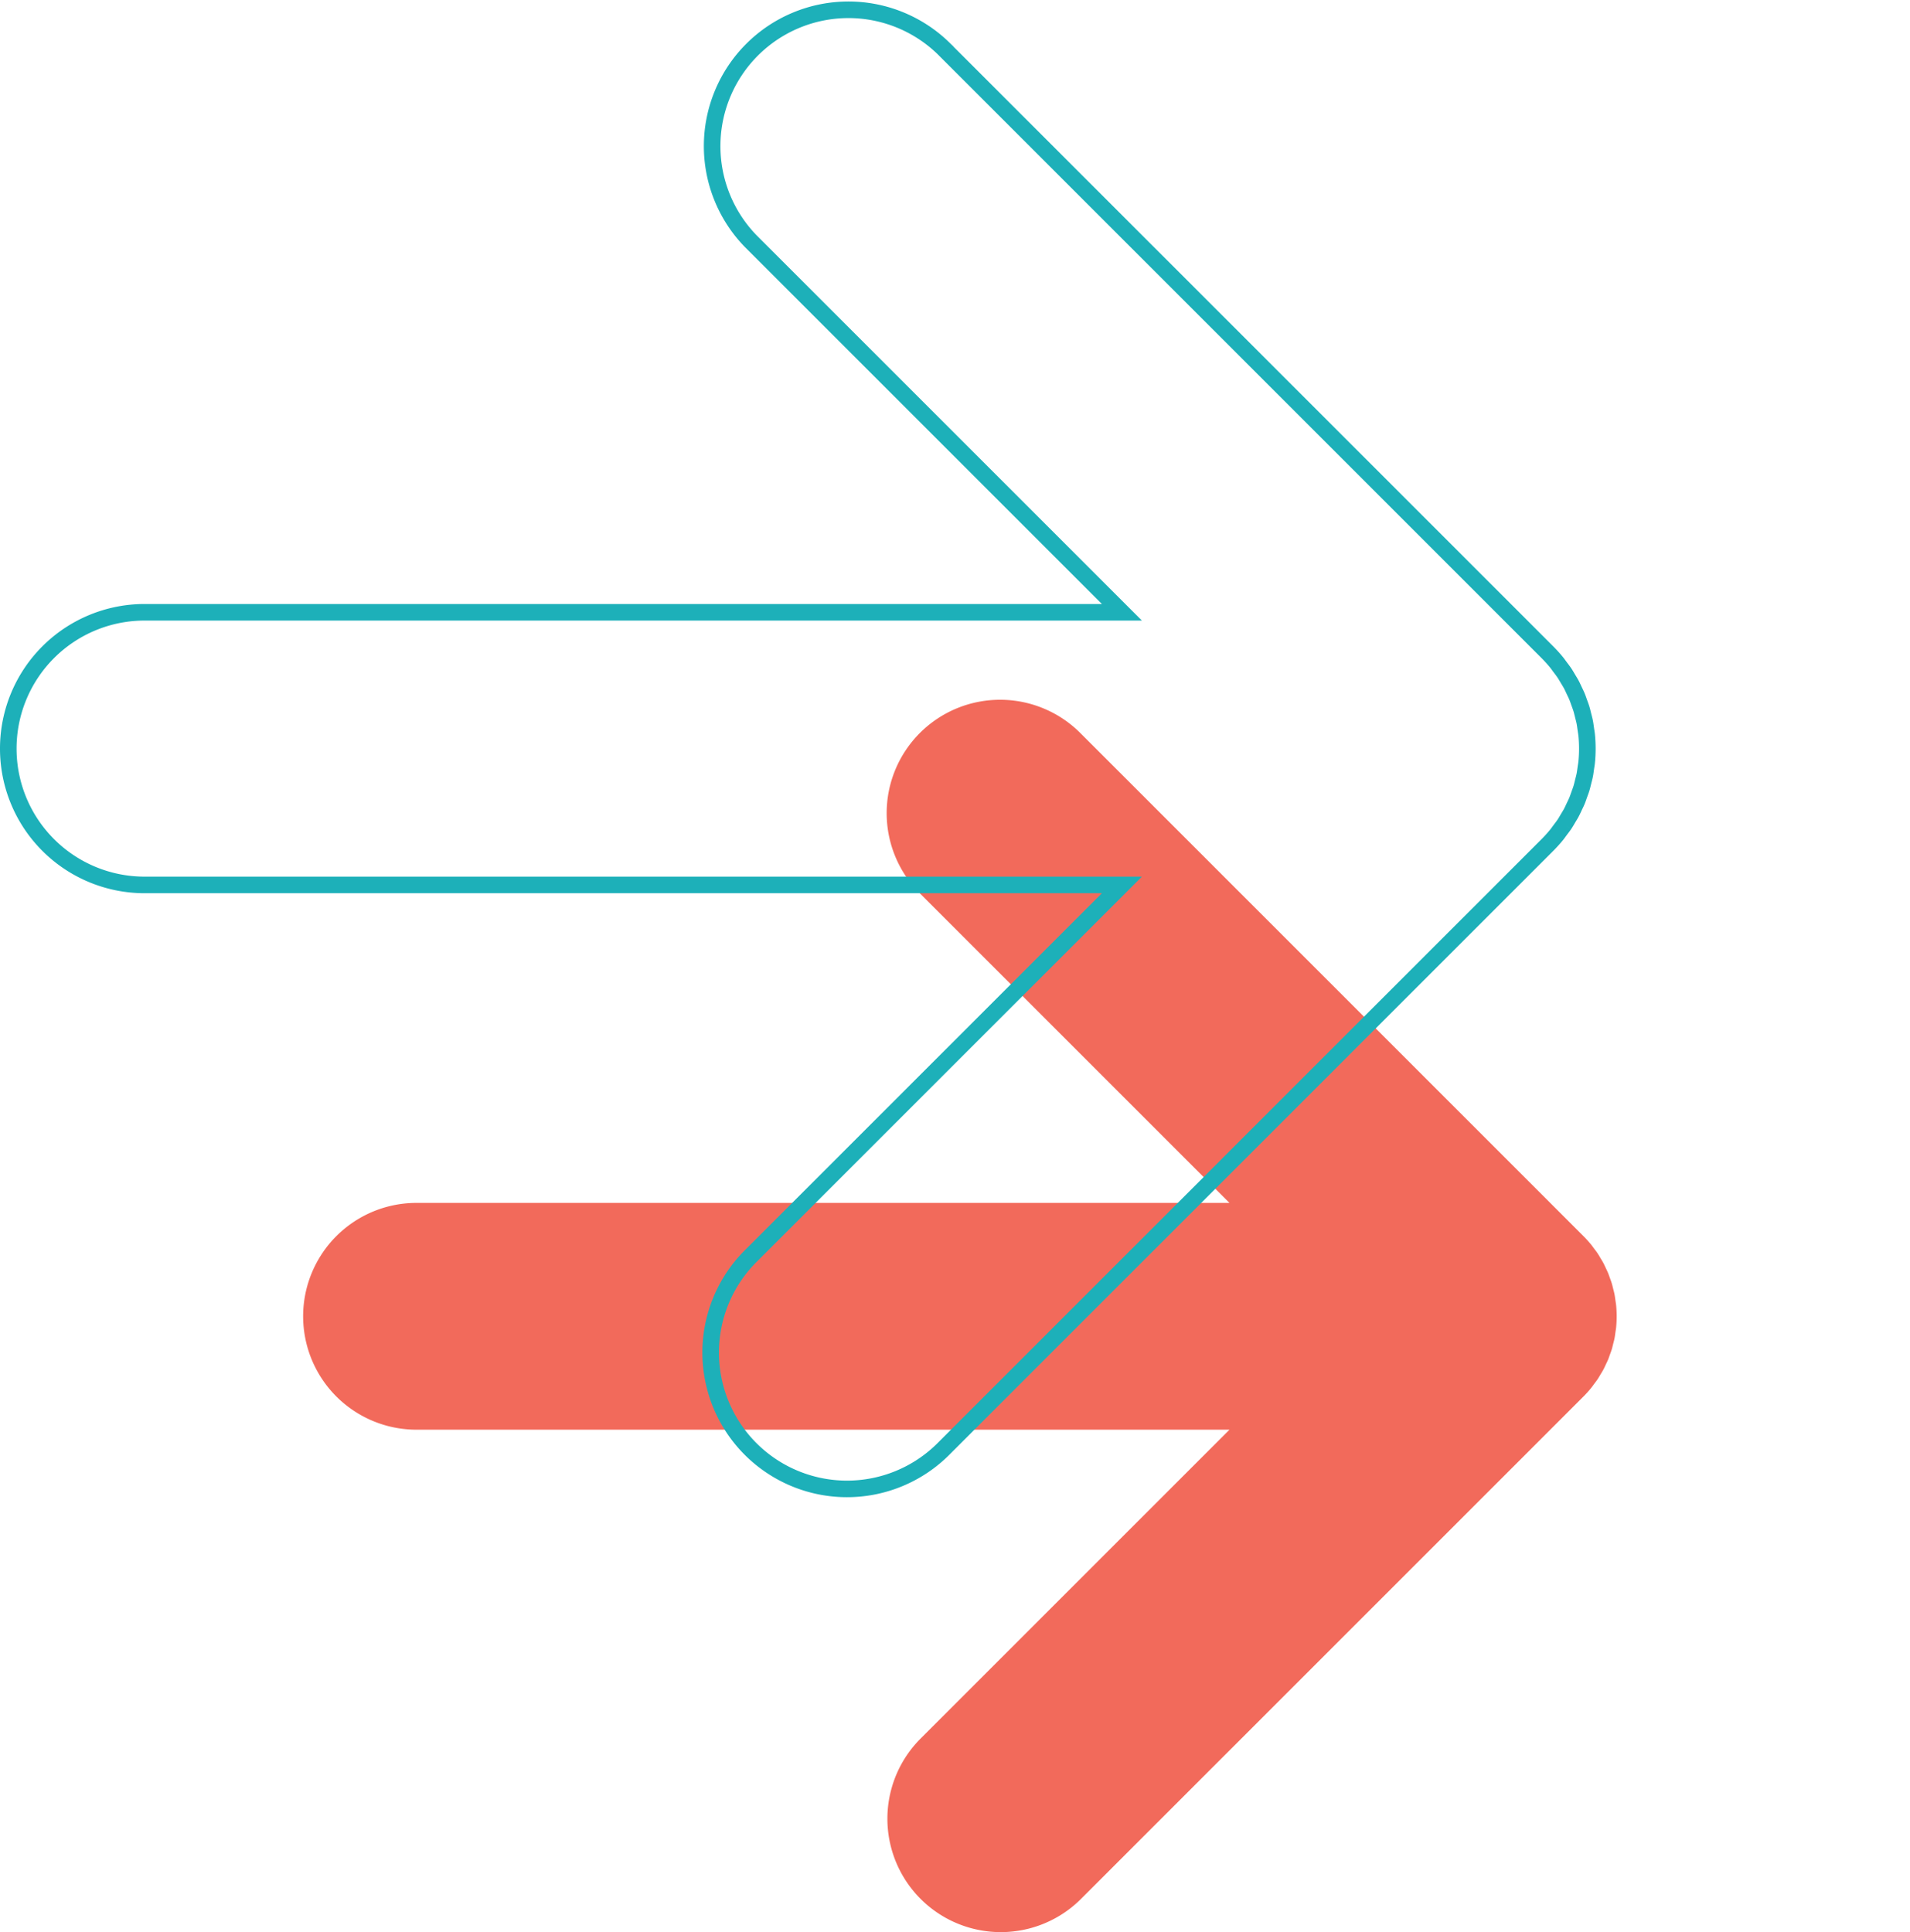 <svg xmlns="http://www.w3.org/2000/svg" width="461.052" height="466.431" viewBox="0 0 461.052 466.431">
  <g id="green-orange-arrow" transform="translate(-1189.654 -1816.688)">
    <rect id="Rectangle_140" data-name="Rectangle 140" width="454.411" height="430.902" transform="translate(1196.294 1836.691)" fill="none"/>
    <path id="Path_10209" data-name="Path 10209" d="M314.24,165.643c.263-.393.491-.8.731-1.2.218-.364.445-.719.646-1.093.221-.412.407-.835.605-1.255.184-.39.378-.772.544-1.171s.307-.828.456-1.244.316-.848.449-1.285c.126-.417.219-.841.324-1.261.111-.445.236-.884.326-1.336.1-.49.155-.984.226-1.478.054-.39.129-.773.168-1.169a27.507,27.507,0,0,0,0-5.408c-.038-.4-.114-.778-.168-1.168-.07-.494-.128-.989-.225-1.479-.091-.455-.217-.9-.329-1.346-.105-.417-.2-.837-.321-1.251-.135-.442-.3-.868-.456-1.3-.147-.411-.282-.823-.449-1.227s-.367-.8-.554-1.2-.377-.826-.592-1.228c-.207-.387-.443-.754-.668-1.13-.233-.391-.454-.786-.708-1.167-.281-.42-.593-.816-.9-1.219-.234-.31-.449-.63-.7-.933q-.863-1.052-1.824-2.016L189.544,9.8A27.375,27.375,0,1,0,150.83,48.511l74.556,74.555H29.153a27.375,27.375,0,0,0,0,54.751H225.385L150.83,252.374a27.375,27.375,0,1,0,38.715,38.714L310.833,169.8c.637-.637,1.241-1.309,1.813-2.006.262-.319.49-.655.735-.983C313.671,166.424,313.971,166.046,314.24,165.643Z" transform="translate(1261.051 1984.012)" fill="#f26a5b"/>
    <path id="Path_10210" data-name="Path 10210" d="M418.644,241.408c.316-.472.591-.962.879-1.447.261-.437.535-.865.775-1.314.265-.5.49-1,.728-1.51.221-.468.455-.928.654-1.408s.368-1,.548-1.5.381-1.02.54-1.544c.151-.5.263-1.011.39-1.518.134-.534.284-1.061.392-1.6.117-.59.187-1.185.271-1.777.066-.469.157-.93.2-1.4a33.186,33.186,0,0,0,0-6.5c-.046-.475-.137-.935-.2-1.4-.084-.593-.154-1.188-.271-1.777-.108-.548-.259-1.08-.395-1.617-.126-.5-.237-1.008-.386-1.5-.161-.531-.361-1.044-.548-1.564-.177-.493-.339-.989-.54-1.474s-.441-.96-.667-1.438c-.233-.494-.452-.993-.712-1.478-.249-.466-.532-.907-.8-1.358-.281-.469-.546-.945-.853-1.4-.336-.5-.712-.98-1.076-1.464-.281-.374-.54-.758-.838-1.122q-1.039-1.266-2.192-2.425l-145.8-145.8A32.909,32.909,0,0,0,222.2,100.6l89.629,89.627H75.923a32.91,32.91,0,0,0,0,65.82H311.828L222.2,345.672a32.909,32.909,0,0,0,46.541,46.541L414.549,246.4c.766-.767,1.491-1.573,2.18-2.411.314-.384.588-.788.883-1.182.348-.465.708-.919,1.032-1.4" transform="translate(1148.64 1774.271)" fill="none" stroke="#1db0b9" stroke-width="4"/>
  </g>
</svg>
